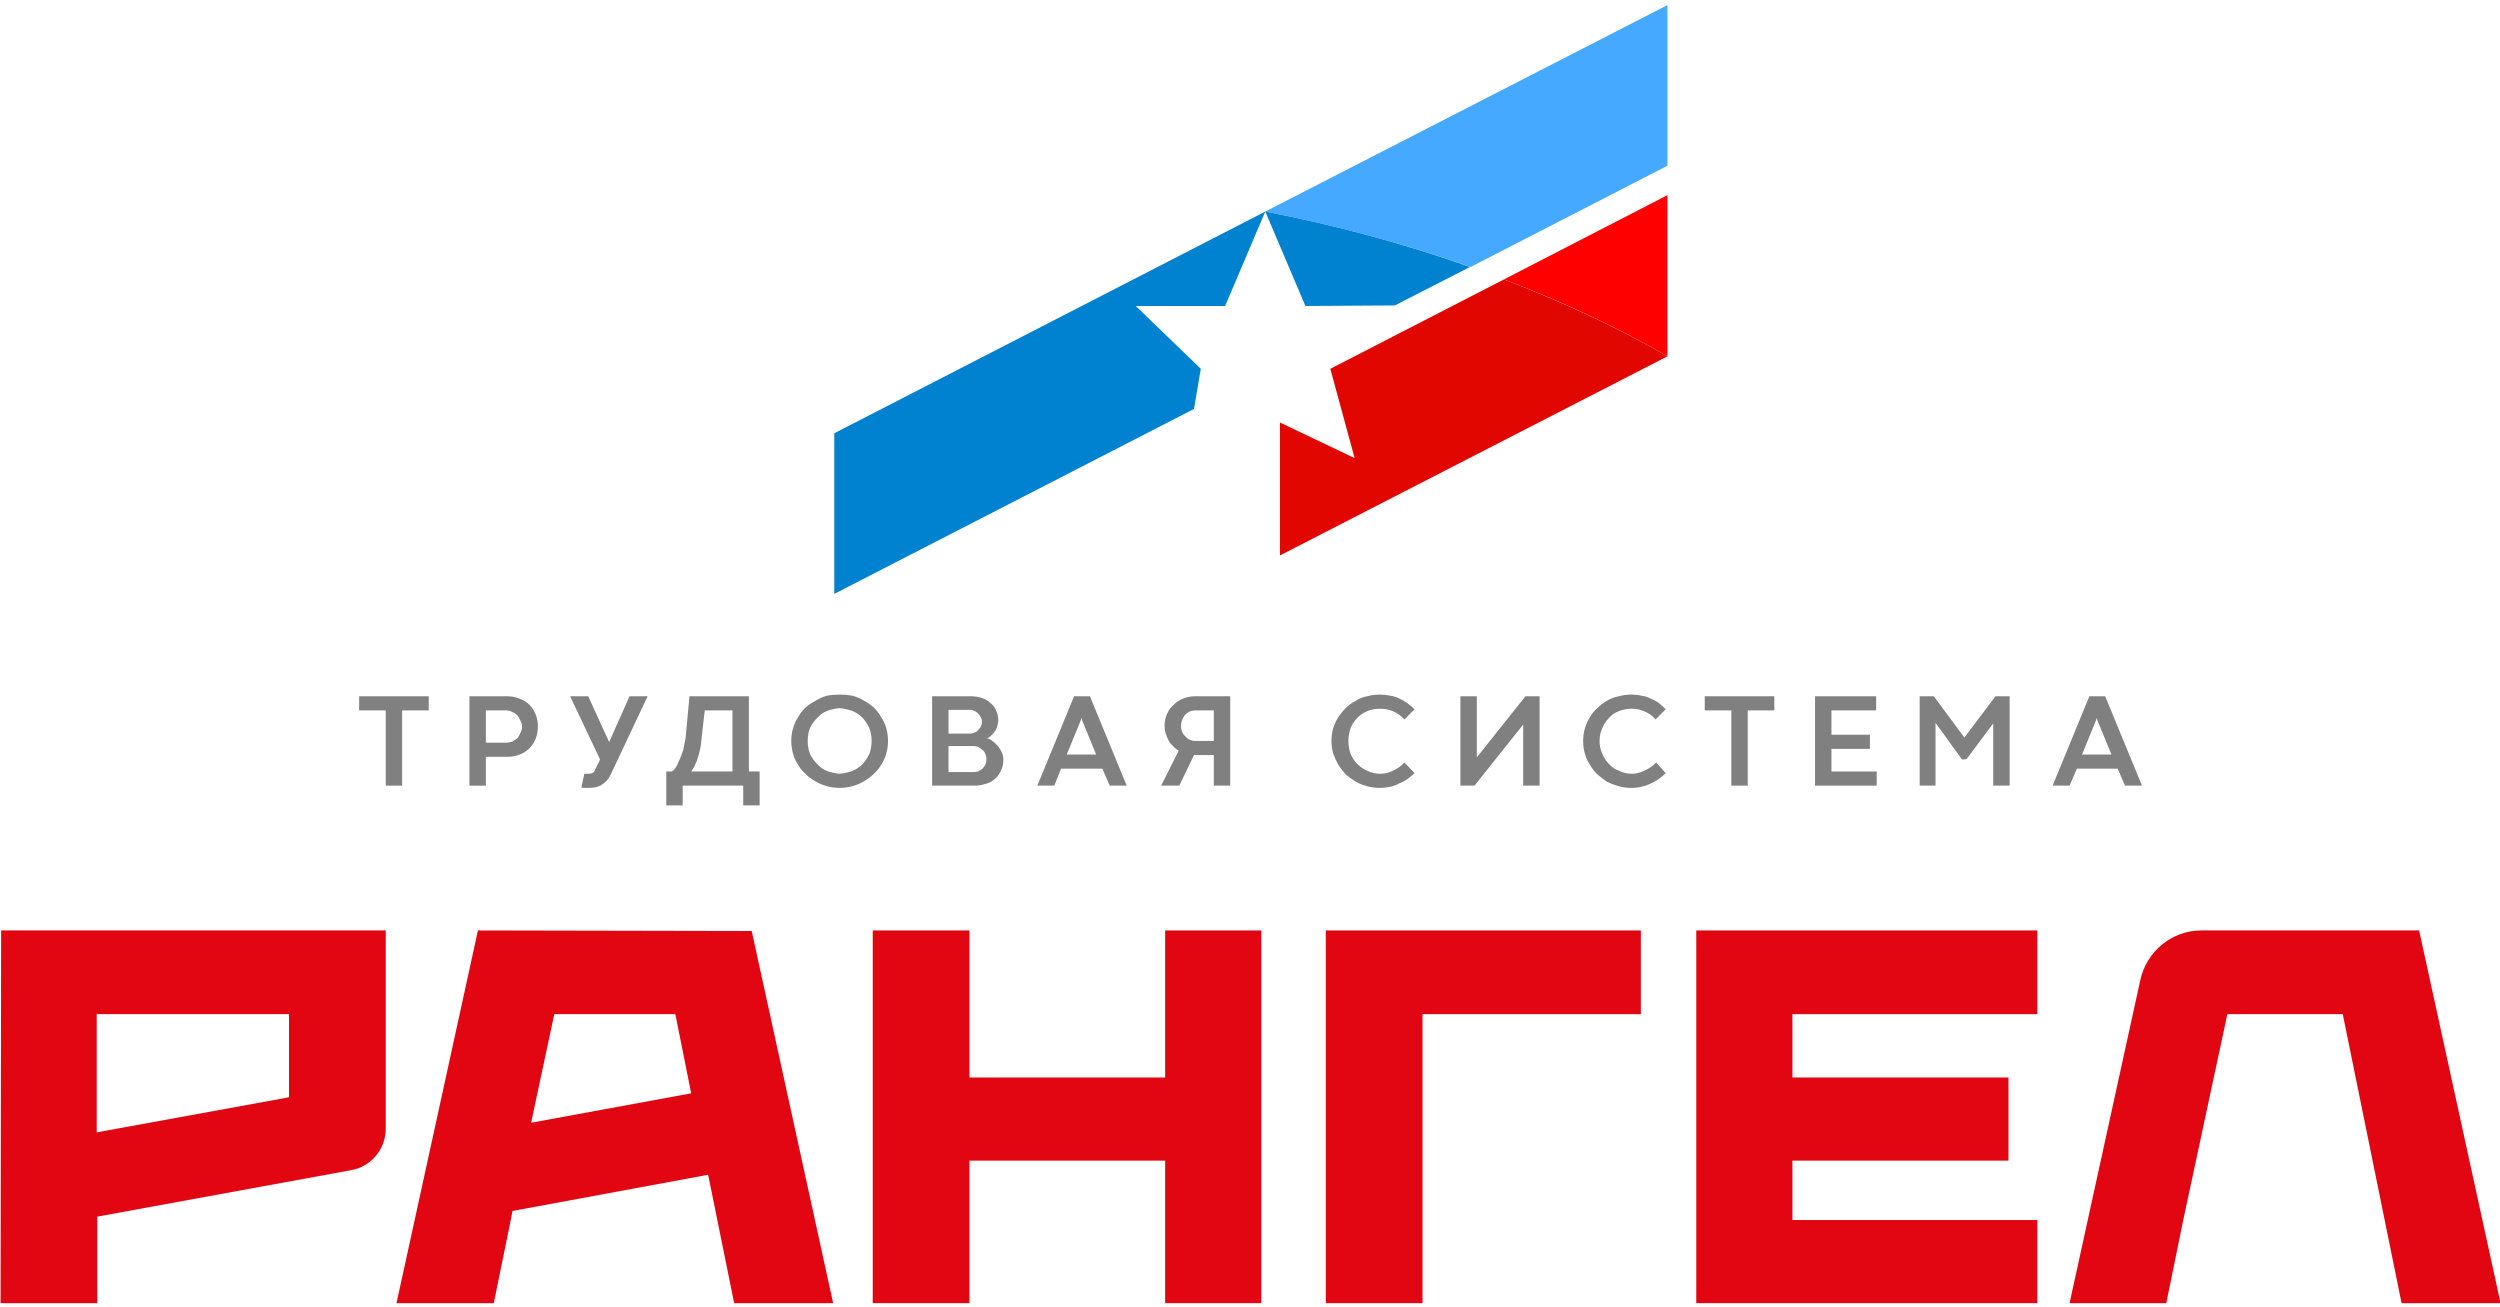 <svg version="1.2" xmlns="http://www.w3.org/2000/svg" viewBox="0 0 442 231" width="442" height="231"><style>.a{fill:#45a9ff}.b{fill:#f00}.c{fill:#0082d1}.d{fill:#e20600}.e{fill:#e20613}.f{fill:#808080}</style><path class="a" d="m294.8 29.3v-28.4l-71.1 36.5c12.8 2.5 24.9 5.8 36.3 9.8z"/><path class="b" d="m294.8 34.5l-28.9 14.9c10.5 4 20.1 8.5 28.9 13.6z"/><path class="c" d="m223.7 37.4l7.1 16.7 15.8-0.1 13.3-6.8c-11.3-4-23.4-7.3-36.2-9.8z"/><path class="c" d="m147.5 105l63.6-32.7 1.2-7.1-11.5-11.1h15.8l7.1-16.7-76.2 39.2z"/><path class="d" d="m239.5 81l-13.2-6.3v23.5l68.5-35.2c-8.8-5.1-18.5-9.6-28.9-13.6l-30.7 15.8z"/><path class="e" d="m360.2 179.3v-14.8h-60.3v65.9h60.3v-14.7h-43.3v-10.5h38.2v-14.7h-38.2v-11.2z"/><path class="e" d="m223 164.5v65.9h-17v-25.2h-34.6v25.2h-17.1v-65.9h17.1v26h34.6v-26z"/><path class="e" d="m442.1 230.4l-14.4-65.9h-38.5c-5.2 0-9.7 3.7-10.8 8.8l-12.5 57.1h17.1l3-14.7 7.8-36.4h20.4l10.4 51.1z"/><path fill-rule="evenodd" class="e" d="m125.2 207.7l-34.6 6.4-0.3 1.6-3 14.7h-17.2l14.4-65.9 48.4 0.1 14.4 65.8h-17.5zm-3-14.4l-2.8-14h-21.4l-4.1 19.2z"/><path class="e" d="m234.4 230.4v-65.9h55.7v14.8h-38.6v51.1z"/><path fill-rule="evenodd" class="e" d="m68.2 164.5v35c0 3.7-2.6 6.8-6.2 7.4l-44.8 8.2v15.3h-17.1l0.1-65.9zm-17.1 14.8h-34v20.9l34-6.2z"/><path class="f" d="m68.2 125.6h-4.7v-2.5h12.3v2.5h-4.7v13.3h-2.9v-13.3z"/><path fill-rule="evenodd" class="f" d="m85.9 133.8v5.1h-2.9v-15.8h6.7q1.1 0 2.1 0.4 1.1 0.4 1.8 1.1 0.7 0.7 1.1 1.7 0.4 1 0.4 2.1 0 1.2-0.4 2.2-0.4 1-1.1 1.7-0.7 0.7-1.7 1.1-1 0.4-2.2 0.4zm3.7-2.5q0.5 0 1-0.2 0.5-0.3 0.9-0.6 0.3-0.4 0.5-0.9 0.3-0.5 0.3-1.1 0-0.6-0.3-1.1-0.2-0.5-0.5-0.9-0.4-0.4-0.9-0.6-0.5-0.3-1.1-0.3h-3.6v5.7c0 0 3.7 0 3.7 0z"/><path class="f" d="m103.3 136.8q0 0 0.1 0 0.1 0 0.2 0 0.1 0 0.2 0 0.1 0 0.1 0 0.5 0 0.8-0.1 0.4-0.2 0.5-0.6l0.9-1.8-5.3-11.2h3.2l3.7 8.1 3.6-8.1h3.2l-6.6 14q-0.3 0.6-0.7 1-0.4 0.4-0.9 0.7-0.5 0.3-1.1 0.4-0.6 0.1-1.2 0.1-0.3 0-0.7 0-0.3 0-0.5-0.1z"/><path fill-rule="evenodd" class="f" d="m120.7 138.9v3.5h-2.9v-6h1q0.3-0.2 0.6-0.6 0.3-0.4 0.5-1 0.3-0.5 0.5-1.1 0.2-0.6 0.4-1.1 0.1-0.6 0.2-1.1 0.1-0.5 0.2-0.9l0.7-7.5h10.5v13.3h1.9v6h-2.9v-3.5zm3.3-8q-0.1 1.5-0.6 3-0.4 1.4-1.2 2.5h7.3v-10.8h-4.9z"/><path fill-rule="evenodd" class="f" d="m139.9 131q0-1.2 0.3-2.2 0.3-1.1 0.9-2 0.5-0.9 1.3-1.7 0.8-0.7 1.8-1.2 0.9-0.6 2-0.9 1.1-0.2 2.3-0.2 1.1 0 2.2 0.2 1.1 0.3 2.1 0.9 0.9 0.5 1.7 1.2 0.8 0.8 1.3 1.7 0.6 0.9 0.9 2 0.3 1 0.3 2.2 0 1.2-0.3 2.2-0.3 1.1-0.9 2-0.5 0.9-1.3 1.6-0.8 0.8-1.7 1.3-1 0.6-2.1 0.9-1.1 0.3-2.2 0.3-1.2 0-2.3-0.3-1.1-0.3-2.1-0.9-0.9-0.5-1.7-1.3-0.8-0.7-1.3-1.6-0.6-0.9-0.9-2-0.3-1.1-0.3-2.2zm2.9 0q0 1.2 0.4 2.3 0.5 1 1.3 1.8 0.7 0.8 1.7 1.2 1.1 0.4 2.2 0.5 1.2-0.1 2.3-0.5 1-0.4 1.8-1.2 0.7-0.8 1.2-1.8 0.4-1.1 0.4-2.3 0-1.2-0.4-2.3-0.5-1-1.2-1.8-0.8-0.8-1.8-1.2-1.1-0.4-2.3-0.5-1.1 0.1-2.2 0.5-1 0.4-1.7 1.2-0.8 0.8-1.3 1.8-0.4 1.1-0.4 2.3z"/><path fill-rule="evenodd" class="f" d="m164.8 138.9v-15.8h6.9q1 0 1.9 0.3 0.9 0.3 1.5 0.9 0.7 0.5 1 1.3 0.4 0.8 0.4 1.8 0 0.5-0.2 1-0.1 0.5-0.4 0.9-0.3 0.4-0.7 0.8-0.3 0.3-0.7 0.4 0.6 0.2 1.1 0.6 0.5 0.4 0.9 0.9 0.4 0.5 0.6 1 0.3 0.6 0.3 1.3 0 1.2-0.5 2.1-0.4 0.8-1.1 1.4-0.7 0.6-1.6 0.8-0.9 0.3-1.9 0.3zm2.9-9.2h3.8q0.4 0 0.8-0.2 0.4-0.1 0.6-0.4 0.3-0.3 0.5-0.6 0.2-0.4 0.2-0.9 0-0.4-0.2-0.8-0.2-0.4-0.5-0.7-0.2-0.2-0.6-0.4-0.4-0.2-0.8-0.2h-3.8zm4.4 6.8q0.4 0 0.8-0.1 0.4-0.2 0.8-0.5 0.3-0.3 0.5-0.7 0.2-0.4 0.2-1 0-0.5-0.2-0.9-0.1-0.4-0.5-0.7-0.3-0.3-0.7-0.5-0.4-0.2-0.9-0.2h-4.4v4.6c0 0 4.4 0 4.4 0z"/><path fill-rule="evenodd" class="f" d="m194.9 135.9h-7.3l-1.2 3h-3l6.5-15.8h2.8l6.5 15.8h-3zm-6.3-2.5h5.2l-2.5-6.1-0.1-0.4-0.1 0.4z"/><path fill-rule="evenodd" class="f" d="m211.1 133.5l-2.6 5.4h-3.2l3.1-6.2q-0.6-0.3-1-0.8-0.5-0.4-0.8-1-0.3-0.6-0.5-1.2-0.2-0.6-0.2-1.4 0-1.1 0.4-2 0.4-1 1.2-1.7 0.7-0.7 1.7-1.1 1-0.4 2.1-0.4h6.2v15.8h-2.9v-5.4h-3.5zm3.5-2.5v-5.4h-3.3q-0.5 0-1 0.2-0.4 0.2-0.8 0.6-0.3 0.4-0.5 0.9-0.2 0.5-0.2 1 0 0.6 0.2 1.1 0.2 0.5 0.6 0.8 0.3 0.4 0.8 0.6 0.4 0.2 0.9 0.2c0 0 3.3 0 3.3 0z"/><path class="f" d="m250.1 136.7q-0.6 0.5-1.2 1-0.7 0.5-1.5 0.8-0.7 0.4-1.6 0.6-0.9 0.2-1.8 0.2-1.2 0-2.3-0.3-1.1-0.3-2-0.8-1-0.6-1.8-1.3-0.7-0.8-1.3-1.7-0.5-0.9-0.9-2-0.3-1-0.3-2.2 0-1.1 0.3-2.2 0.3-1 0.9-2 0.6-0.9 1.3-1.6 0.8-0.8 1.8-1.3 0.9-0.6 2-0.8 1.1-0.3 2.3-0.3 0.9 0 1.8 0.2 0.8 0.1 1.6 0.5 0.7 0.3 1.4 0.8 0.7 0.5 1.3 1.1l-1.8 1.8q-0.8-0.9-1.9-1.4-1.1-0.5-2.4-0.5-1.2 0-2.2 0.4-1 0.4-1.8 1.2-0.8 0.8-1.2 1.8-0.4 1.1-0.4 2.3 0 1.2 0.4 2.3 0.4 1 1.2 1.8 0.8 0.8 1.8 1.2 1 0.5 2.2 0.5 1.3 0 2.4-0.6 1.1-0.5 1.9-1.4z"/><path class="f" d="m258.2 123.1h2.9v10.8l8.6-10.8h2.5v15.8h-2.9v-10.8l-8.6 10.8h-2.5c0 0 0-15.8 0-15.8z"/><path class="f" d="m294.5 136.7q-0.5 0.5-1.2 1-0.7 0.5-1.4 0.8-0.8 0.4-1.7 0.6-0.8 0.2-1.8 0.2-1.1 0-2.2-0.3-1.1-0.3-2.1-0.8-0.9-0.6-1.7-1.3-0.8-0.8-1.3-1.7-0.6-0.9-0.9-2-0.3-1-0.3-2.2 0-1.1 0.3-2.2 0.3-1 0.9-2 0.5-0.9 1.3-1.6 0.8-0.8 1.7-1.3 1-0.6 2.1-0.8 1.1-0.3 2.2-0.3 1 0 1.8 0.2 0.9 0.1 1.6 0.5 0.8 0.3 1.5 0.8 0.6 0.5 1.2 1.1l-1.8 1.8q-0.7-0.9-1.9-1.4-1.1-0.5-2.3-0.5-1.2 0-2.2 0.4-1.1 0.4-1.8 1.2-0.8 0.8-1.2 1.8-0.5 1.1-0.5 2.3 0 1.2 0.5 2.3 0.4 1 1.2 1.8 0.7 0.8 1.8 1.2 1 0.5 2.2 0.5 1.2 0 2.3-0.6 1.2-0.5 2-1.4z"/><path class="f" d="m306.1 125.6h-4.7v-2.5h12.3v2.5h-4.7v13.3h-2.9v-13.3z"/><path class="f" d="m320.9 123.1h10.8v2.5h-7.9v4.3h6.8v2.5h-6.8v4h8v2.5h-10.9z"/><path class="f" d="m346.9 134.3l-4.7-6.5v11.1h-2.8v-15.8h2.5l5.4 7.3 5.5-7.3h2.5v15.8h-2.9v-11l-4.7 6.3z"/><path fill-rule="evenodd" class="f" d="m374.4 135.9h-7.2l-1.3 3h-3l6.5-15.8h2.8l6.5 15.8h-3zm-6.3-2.5h5.2l-2.5-6.1-0.1-0.4-0.1 0.4z"/></svg>